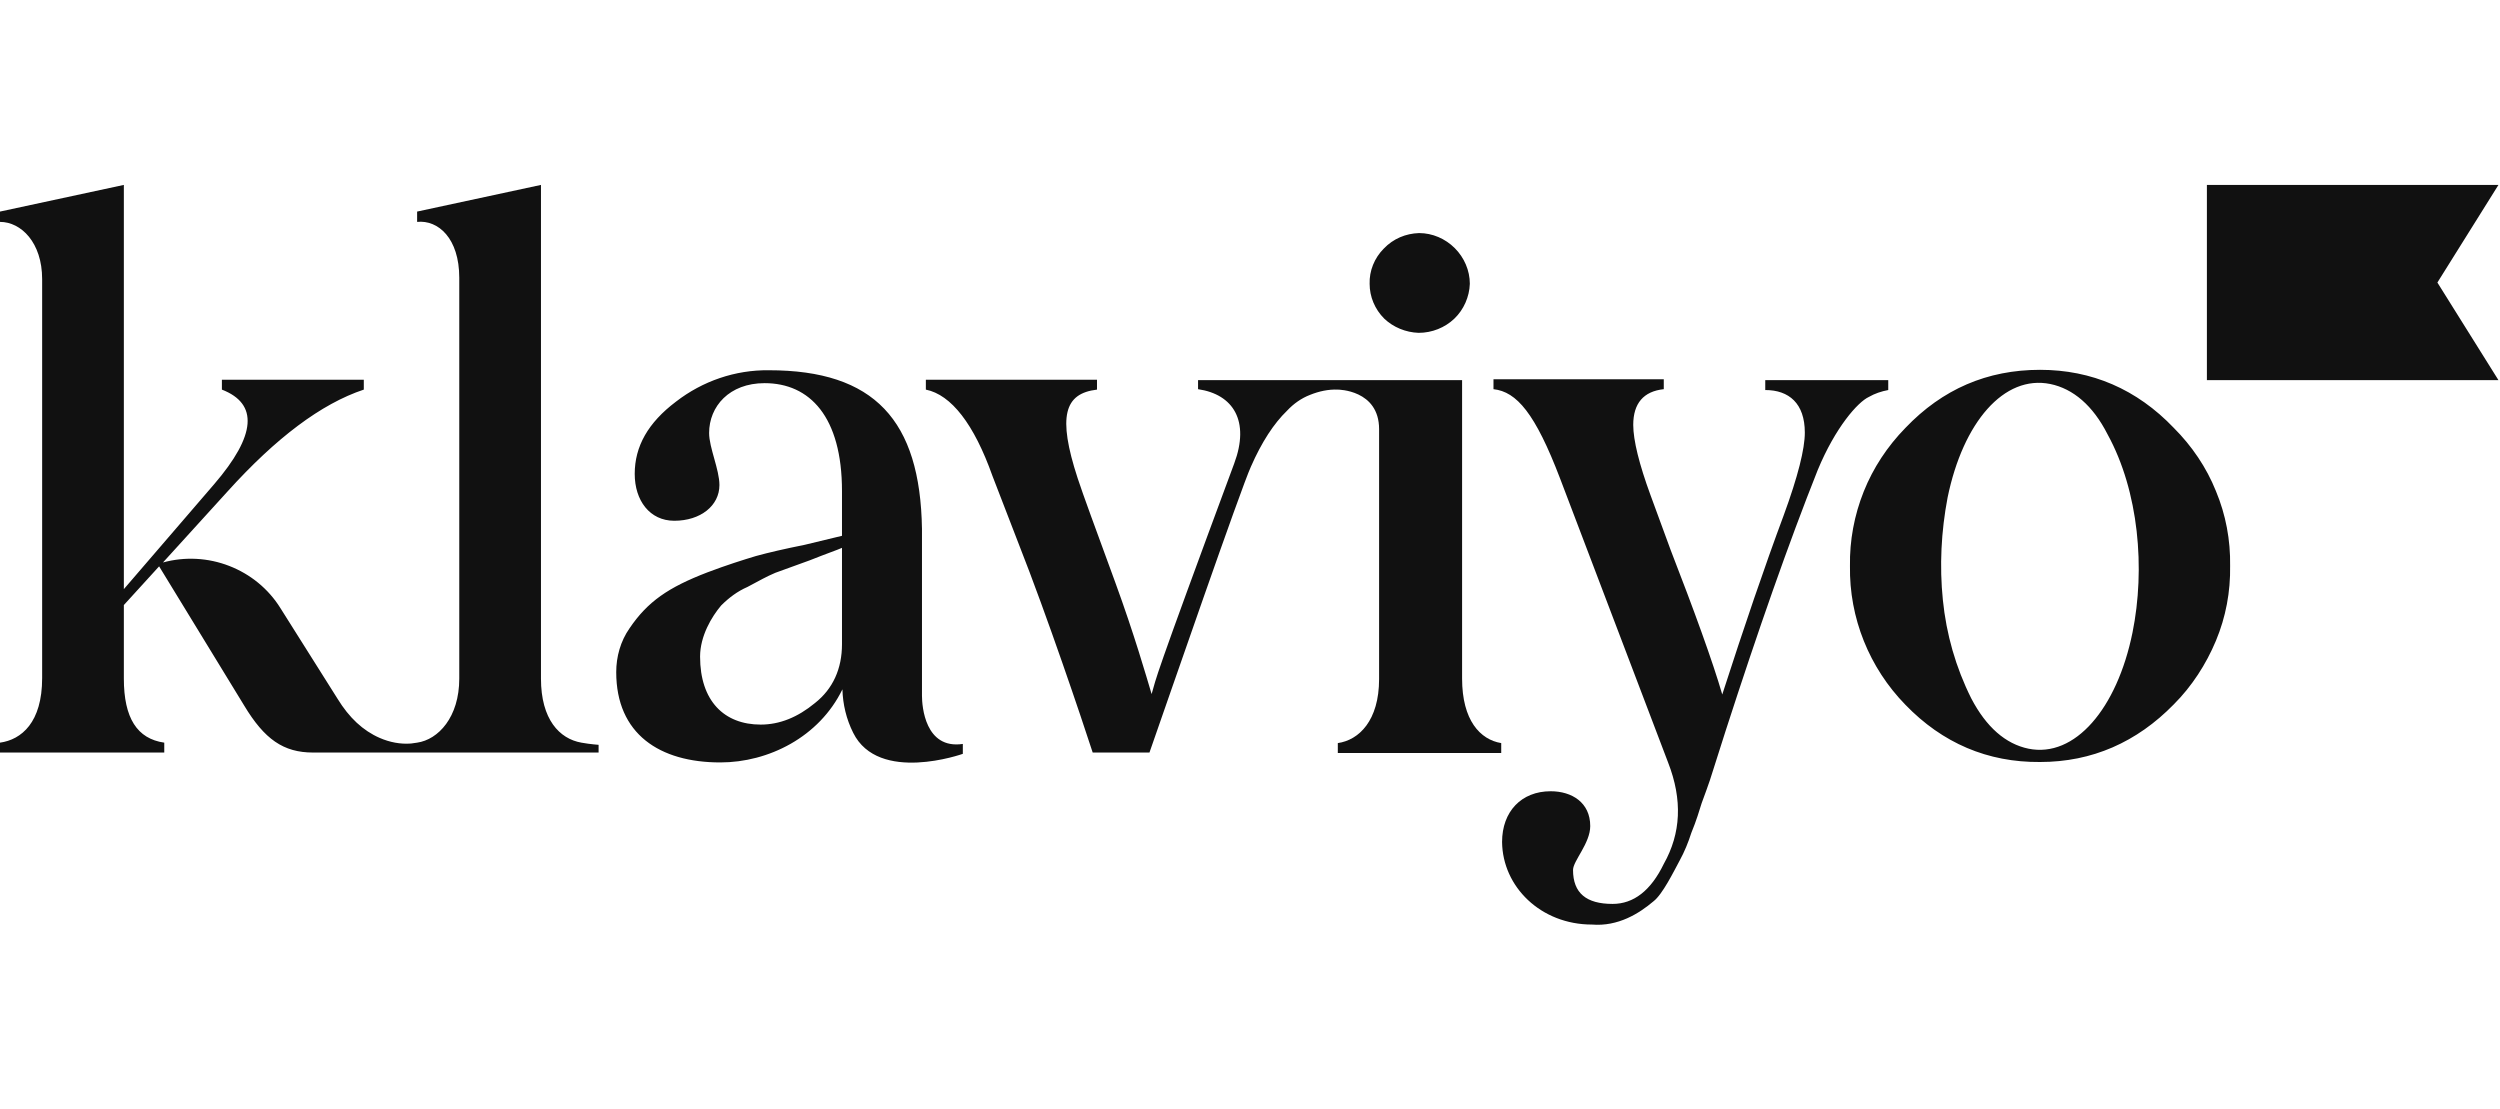<svg width="338" height="150" viewBox="0 0 338 150" fill="none" xmlns="http://www.w3.org/2000/svg">
<g clip-path="url(#clip0_20_1259)">
<g clip-path="url(#clip1_20_1259)">
<path d="M191.802 45C193.605 45 195.349 44.302 196.628 43.081C197.907 41.861 198.663 40.116 198.721 38.372C198.721 36.57 197.965 34.826 196.686 33.547C195.407 32.267 193.663 31.512 191.86 31.512C190.058 31.57 188.372 32.267 187.093 33.605C185.814 34.884 185.116 36.628 185.174 38.372C185.174 40.116 185.872 41.802 187.151 43.081C188.372 44.244 190.058 44.942 191.802 45ZM238.663 51.395H255.291V52.733C254.36 52.907 253.488 53.198 252.674 53.663C251.163 54.361 248.14 57.791 245.756 63.547C241.802 73.488 237.674 85.291 233.314 98.779L231.686 103.895C230.988 106.221 230.349 107.733 230.058 108.605C229.767 109.535 229.36 110.93 228.663 112.616C228.256 113.895 227.733 115.174 227.093 116.337C226.279 117.849 224.767 120.93 223.547 121.86C221.628 123.488 218.779 125.291 215.233 125C208.314 125 203.14 119.884 203.081 113.837C203.081 109.709 205.698 106.977 209.651 106.977C212.5 106.977 215 108.488 215 111.686C215 114.012 212.674 116.395 212.674 117.616C212.674 120.756 214.477 122.209 218.023 122.209C220.872 122.209 223.198 120.407 224.942 116.802C227.267 112.674 227.5 108.14 225.523 103.081L210.93 64.709C207.558 55.872 205.058 52.965 201.919 52.616V51.279H224.942V52.616C222.209 52.907 220.814 54.535 220.814 57.442C220.814 59.535 221.628 62.791 223.14 66.919L225.872 74.361C229.012 82.442 231.57 89.477 232.849 93.895C235.814 84.709 238.547 76.686 241.163 69.651C243.081 64.419 244.012 60.698 244.012 58.488C244.012 54.535 241.86 52.733 238.663 52.733V51.395ZM78.605 100.407C75.639 99.884 73.139 97.267 73.139 91.744V25L56.395 28.605V30C59.244 29.709 62.093 32.209 62.093 37.558V91.744C62.093 96.977 59.244 100 56.395 100.407C56.105 100.465 55.872 100.465 55.581 100.523C54.128 100.64 52.674 100.349 51.337 99.767C49.07 98.779 47.209 97.035 45.639 94.477L37.907 82.209C36.279 79.593 33.837 77.616 30.988 76.512C28.14 75.407 25 75.233 22.035 76.046L30.756 66.454C37.326 59.186 43.43 54.593 49.186 52.674V51.337H30V52.674C34.942 54.593 34.651 58.837 28.953 65.465L16.744 79.651V25L0 28.605V30C2.849 30 5.698 32.791 5.698 37.733V91.686C5.698 97.674 2.907 100 0 100.407V101.744H22.209V100.407C18.547 99.884 16.744 97.093 16.744 91.744V81.802L21.512 76.57L33.023 95.407C35.756 99.942 38.314 101.744 42.326 101.744H80.93V100.698C80.988 100.698 79.884 100.64 78.605 100.407ZM124.651 94.07V71.512C124.419 56.802 118.198 50.058 103.953 50.058C99.419 50 95 51.512 91.395 54.302C87.616 57.151 85.814 60.349 85.814 64.07C85.814 67.674 87.849 70.407 91.163 70.407C94.709 70.407 97.267 68.372 97.267 65.581C97.267 63.488 95.872 60.523 95.872 58.547C95.872 54.942 98.605 51.802 103.372 51.802C109.477 51.802 113.837 56.337 113.837 66.395V72.442L108.779 73.663C106.163 74.186 103.895 74.709 102.209 75.174C100.465 75.698 98.256 76.395 95.639 77.384C90.349 79.419 87.558 81.337 85.116 84.942C83.895 86.686 83.314 88.779 83.314 90.872C83.314 99.244 89.186 103.081 97.384 103.081C103.895 103.081 110.756 99.651 113.895 93.198C113.953 95.233 114.419 97.209 115.349 99.07C118.779 105.988 130.174 101.919 130.174 101.919V100.581C125.058 101.337 124.651 95.465 124.651 94.07ZM113.837 87.093C113.837 90.407 112.616 93.139 110.174 95.058C107.849 96.977 105.407 97.965 102.849 97.965C97.907 97.965 94.651 94.767 94.651 88.779C94.651 85.988 96.221 83.372 97.5 81.861C98.546 80.814 99.709 79.942 101.047 79.361C102.791 78.43 103.605 77.965 104.826 77.442L109.477 75.756C111.802 74.826 113.198 74.361 113.837 74.07V87.093ZM337.791 51.395H298.372V25H337.791L329.535 38.198L337.791 51.395ZM257.616 95.291C252.733 90.291 250 83.546 250.116 76.512C250.058 73.081 250.698 69.651 251.977 66.454C253.256 63.256 255.174 60.349 257.616 57.849C262.616 52.616 268.663 50 275.814 50C282.791 50 288.895 52.616 293.895 57.849C296.337 60.291 298.314 63.198 299.593 66.395C300.93 69.593 301.57 73.023 301.512 76.512C301.57 80 300.93 83.43 299.593 86.628C298.256 89.826 296.337 92.791 293.895 95.233C288.895 100.349 282.849 103.023 275.814 103.023C268.721 103.081 262.616 100.465 257.616 95.291ZM284.942 58.721C282.965 54.826 280.291 52.558 277.209 51.919C270.93 50.639 265.407 57.093 263.314 67.267C262.442 71.861 262.209 76.512 262.674 81.105C263.14 85.756 264.419 90.233 266.512 94.419C268.547 98.314 271.163 100.581 274.244 101.221C280.523 102.5 286.221 95.814 288.314 85.523C290.058 76.919 289.186 66.454 284.942 58.721Z" fill="#111111"/>
<path d="M197.675 91.745V51.396H161.977V52.617C166.745 53.315 169.012 56.919 166.861 62.675C155.698 92.791 156.396 91.454 155.698 93.838C155 91.512 153.372 85.815 150.756 78.663C148.14 71.512 146.396 66.803 145.698 64.652C142.966 56.28 143.896 53.198 148.314 52.675V51.338H125.175V52.675C128.605 53.373 131.686 57.326 134.186 64.361L137.733 73.547C141.628 83.431 146.221 97.094 147.733 101.745H155.407C157.907 94.594 167.791 65.989 169.128 63.082C170.582 59.768 172.21 57.268 174.012 55.524C174.884 54.594 175.931 53.838 177.152 53.373C178.314 52.908 179.593 52.617 180.872 52.675C180.872 52.675 186.454 52.675 186.454 58.024V91.803C186.454 97.442 183.721 100.059 180.872 100.466V101.803H202.966V100.466C200.117 100.001 197.675 97.384 197.675 91.745Z" fill="#111111"/>
</g>
</g>
<defs>
<clipPath id="clip0_20_1259">
<rect width="337.791" height="150" fill="white"/>
</clipPath>
<clipPath id="clip1_20_1259">
<rect width="337.791" height="100" fill="white" transform="translate(0 25)"/>
</clipPath>
</defs>
</svg>
